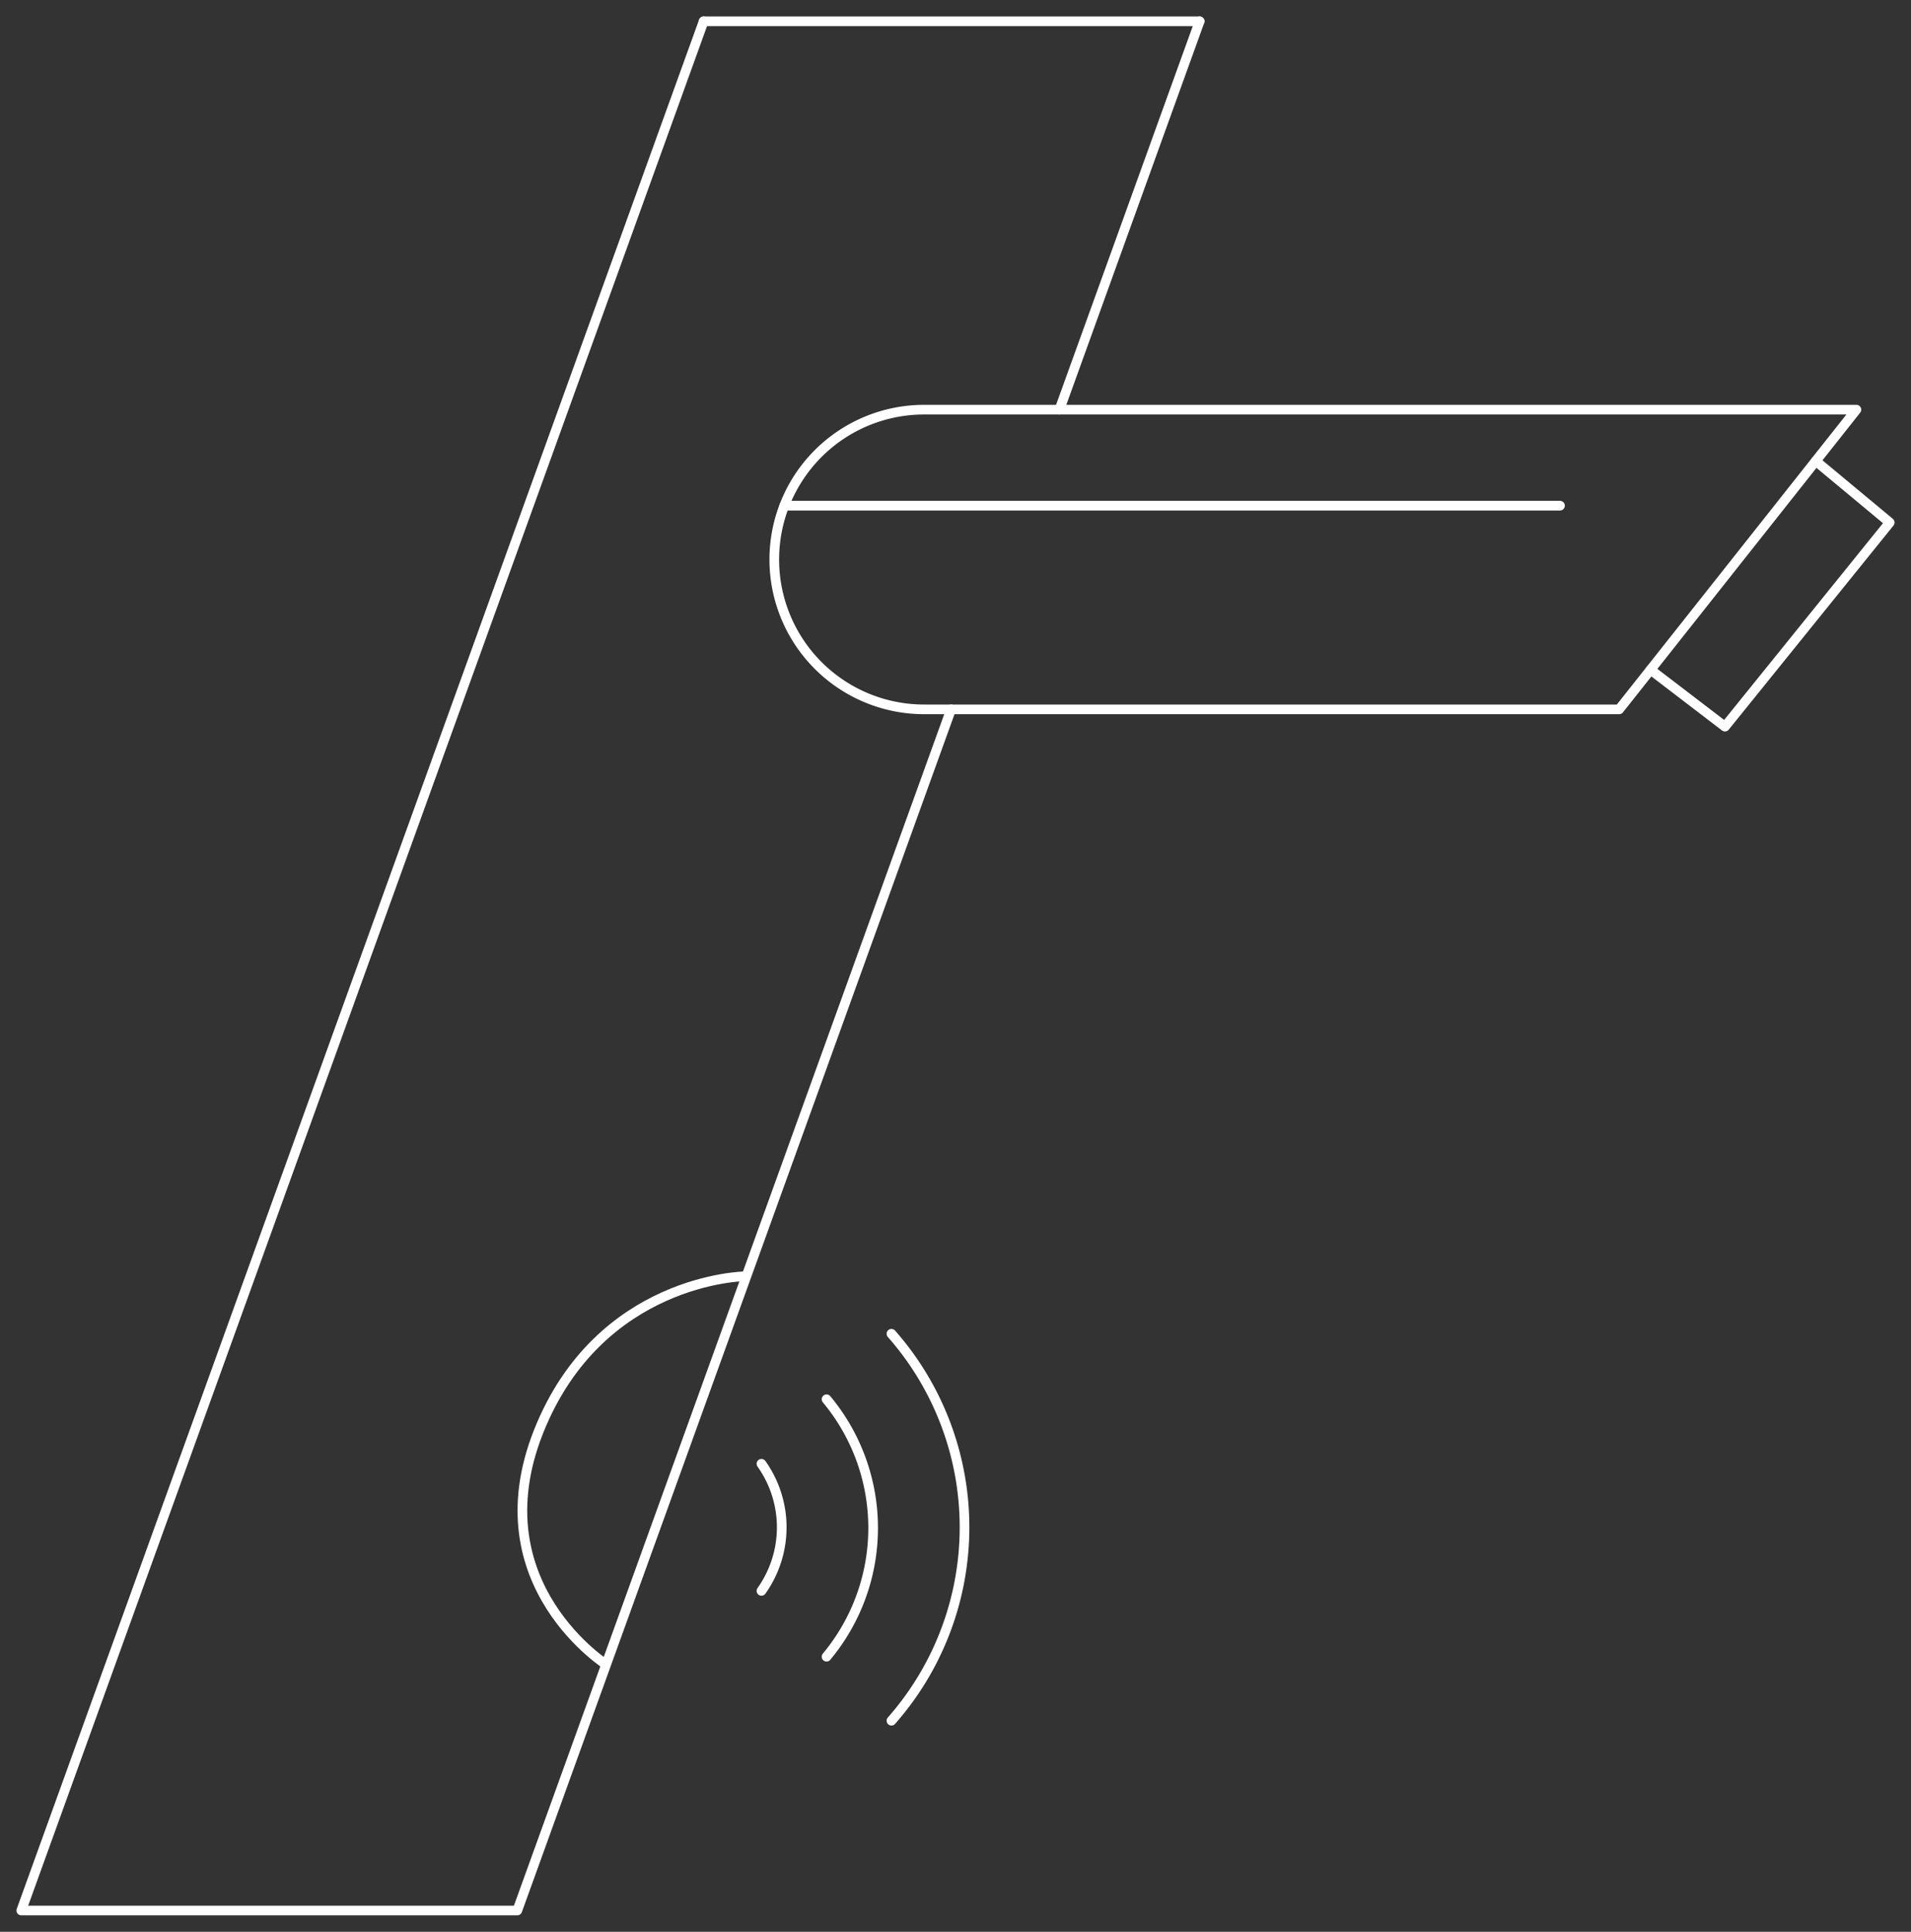 <svg xmlns="http://www.w3.org/2000/svg" xmlns:xlink="http://www.w3.org/1999/xlink" width="197.916" height="200.033" viewBox="0 0 197.916 200.033">
  <rect x="0" y="0" width="197.916" height="200.033" fill="#333333" stroke="none"/>
  <defs>
    <clipPath id="clip-path">
      <rect id="Rettangolo_187" data-name="Rettangolo 187" width="197.916" height="200.033" fill="none" stroke="#fff" stroke-width="1"/>
    </clipPath>
  </defs>
  <g id="Raggruppa_290" data-name="Raggruppa 290" transform="translate(0)">
    <g id="Raggruppa_287" data-name="Raggruppa 287" transform="translate(0 0)">
      <g id="Raggruppa_286" data-name="Raggruppa 286" clip-path="url(#clip-path)">
        <path id="Tracciato_4815" data-name="Tracciato 4815" d="M73.168,2.5,2.5,198.124H53.87L98.8,73.747" transform="translate(-0.295 -0.295)" fill="none" stroke="#fff" stroke-linecap="round" stroke-linejoin="round" stroke-width="1"/>
        <line id="Linea_2" data-name="Linea 2" x1="51.37" transform="translate(72.873 2.205)" fill="none" stroke="#fff" stroke-linecap="round" stroke-linejoin="round" stroke-width="1"/>
        <line id="Linea_3" data-name="Linea 3" y1="40.215" x2="14.52" transform="translate(109.723 2.205)" fill="none" stroke="#fff" stroke-linecap="round" stroke-linejoin="round" stroke-width="1"/>
        <path id="Tracciato_4816" data-name="Tracciato 4816" d="M178.433,79.134H106.446a15.516,15.516,0,0,1,0-31.032H203Z" transform="translate(-10.74 -5.682)" fill="none" stroke="#fff" stroke-linecap="round" stroke-linejoin="round" stroke-width="1"/>
        <path id="Tracciato_4817" data-name="Tracciato 4817" d="M193.839,75.745l7.706,5.891L218.61,60.5l-7.662-6.37" transform="translate(-22.898 -6.395)" fill="none" stroke="#fff" stroke-linecap="round" stroke-linejoin="round" stroke-width="1"/>
        <line id="Linea_5" data-name="Linea 5" x2="80.338" transform="translate(81.226 52.361)" fill="none" stroke="#fff" stroke-linecap="round" stroke-linejoin="round" stroke-width="1"/>
      </g>
    </g>
    <path id="Tracciato_4825" data-name="Tracciato 4825" d="M-4194.081,4249.629s-15.021.221-21.322,16.077,7.212,24.273,7.212,24.273" transform="translate(4271.18 -4117.47)" fill="none" stroke="#fff" stroke-width="1"/>
    <g id="Icon_feather-wifi" data-name="Icon feather-wifi" transform="translate(99.894 138.11) rotate(90)">
      <path id="Tracciato_4831" data-name="Tracciato 4831" d="M0,4.824a20.828,20.828,0,0,1,26.659,0" transform="translate(6.778 9.466)" fill="none" stroke="#fff" stroke-linecap="round" stroke-linejoin="round" stroke-width="1"/>
      <path id="Tracciato_4832" data-name="Tracciato 4832" d="M0,7.569a30.3,30.3,0,0,1,40.065,0" transform="translate(0 0)" fill="none" stroke="#fff" stroke-linecap="round" stroke-linejoin="round" stroke-width="1"/>
      <path id="Tracciato_4833" data-name="Tracciato 4833" d="M0,2.1a11.361,11.361,0,0,1,13.159,0" transform="translate(13.462 18.932)" fill="none" stroke="#fff" stroke-linecap="round" stroke-linejoin="round" stroke-width="1"/>
    </g>
  </g>
</svg>
